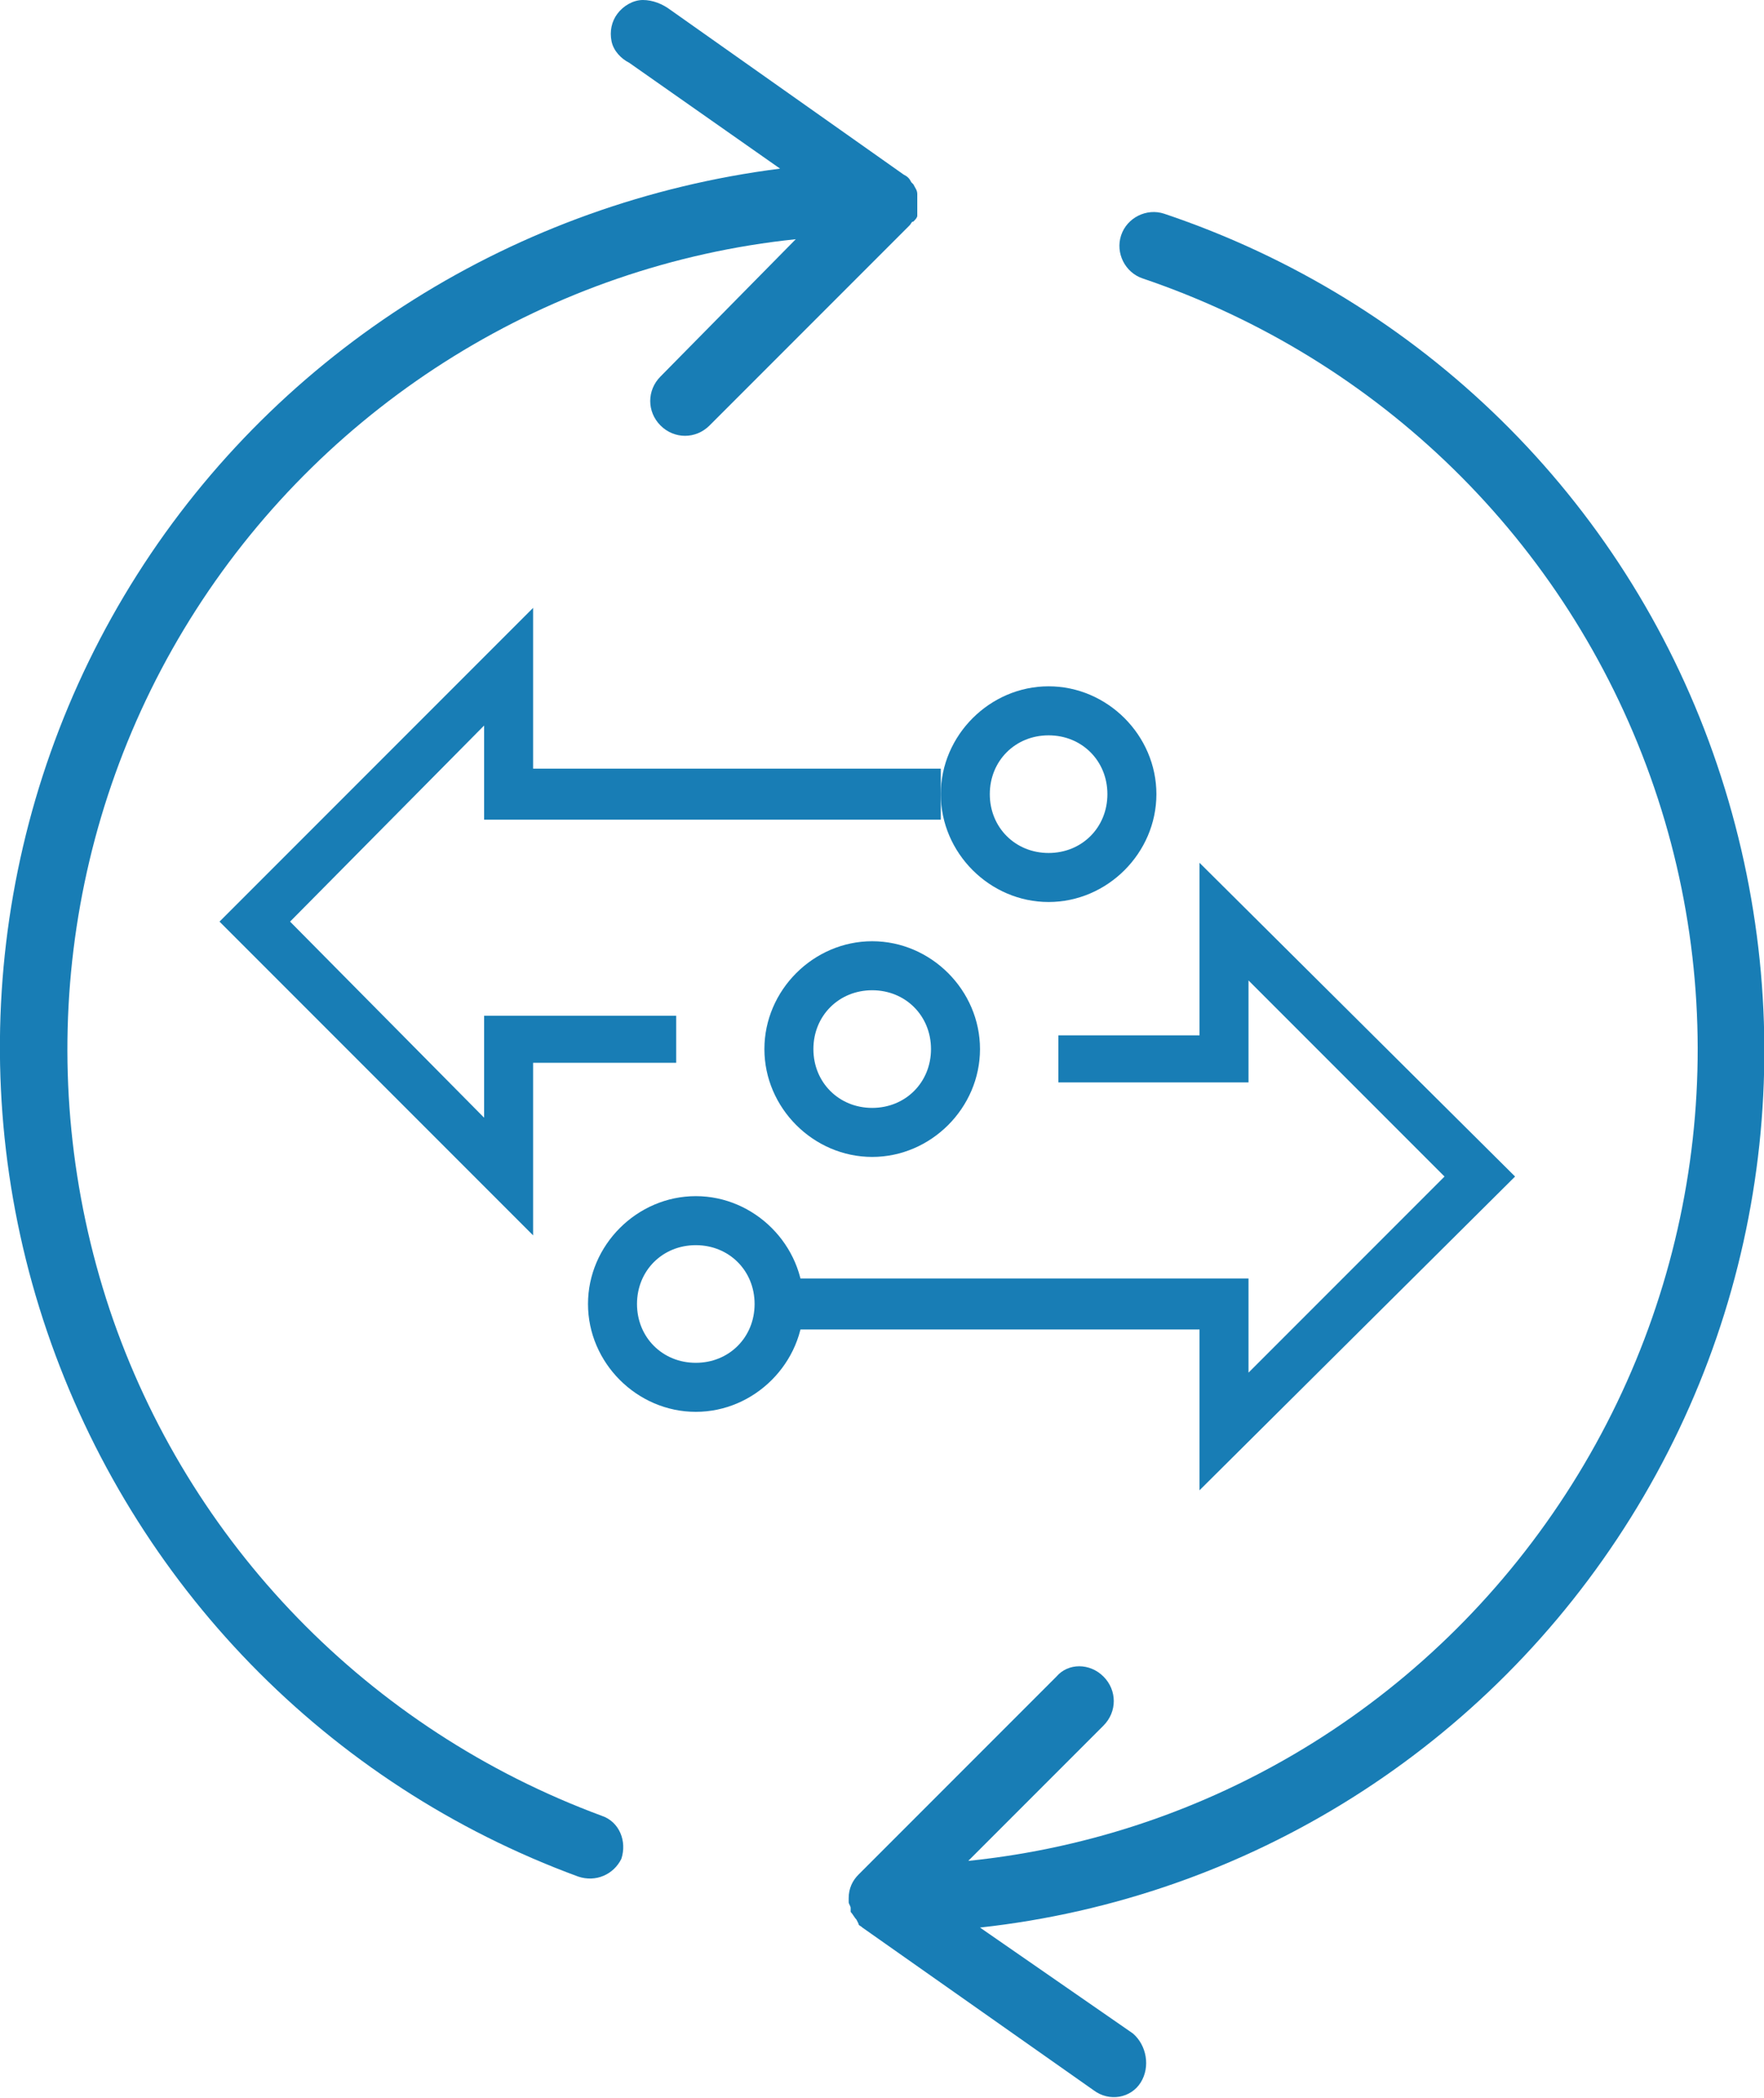 <?xml version="1.0" encoding="utf-8"?>
<!-- Generator: Adobe Illustrator 27.4.0, SVG Export Plug-In . SVG Version: 6.00 Build 0)  -->
<svg version="1.1" id="Layer_1" xmlns="http://www.w3.org/2000/svg" xmlns:xlink="http://www.w3.org/1999/xlink" x="0px" y="0px" viewBox="0 0 90 107" style="enable-background:new 0 0 90 107;" xml:space="preserve">
  <style type="text/css">
	.st0{fill:#187DB5;}
</style>
  <g>
    <path class="st0" d="M31.7,94.8c0.3-0.9-0.1-1.9-1-2.2C18.8,88.2,9.6,78.7,5.6,66.8c-4-12-2.4-25.1,4.4-35.7
		c6.8-10.6,18.1-17.6,30.6-18.9l-6.9,7c-0.7,0.7-0.7,1.8,0,2.5c0.7,0.7,1.8,0.7,2.5,0l10.2-10.2c0.1-0.1,0.1-0.2,0.2-0.2
		c0.1-0.1,0.2-0.2,0.2-0.3v-0.3c0-0.1,0-0.3,0-0.4V9.9v0c0-0.2-0.1-0.3-0.2-0.5l-0.1-0.1c-0.1-0.2-0.2-0.3-0.4-0.4L34.2,0.5
		C33.8,0.2,33.3,0,32.8,0c-0.5,0-1,0.3-1.3,0.7c-0.3,0.4-0.4,0.9-0.3,1.4c0.1,0.5,0.5,0.9,0.9,1.1l7.7,5.4
		C26.4,10.3,14.3,17.8,7,29.3C-0.3,40.8-2,55,2.4,67.9C6.8,80.8,16.7,91,29.5,95.7C30.4,96,31.3,95.6,31.7,94.8z" />
  </g>
  <g>
    <path class="st0" d="M57.8,103.7L50,98.3c13.7-1.5,25.9-9.2,33.2-20.9c7.3-11.7,8.8-26,4.2-39c-4.6-13-14.9-23.1-28-27.5
		c-0.9-0.3-1.9,0.2-2.2,1.1c-0.3,0.9,0.2,1.9,1.1,2.2c12.1,4.1,21.6,13.4,25.9,25.4c4.3,12,2.8,25.3-4,36.1
		c-6.8,10.8-18.1,17.9-30.8,19.2l6.9-6.9c0.7-0.7,0.7-1.8,0-2.5c-0.7-0.7-1.8-0.7-2.4,0L43.8,95.6c-0.3,0.3-0.5,0.7-0.5,1.2V97
		c0,0.1,0.1,0.2,0.1,0.3v0.2c0.1,0.1,0.2,0.3,0.3,0.4l0.1,0.2v0c0,0.1,0.1,0.1,0.2,0.2l11.8,8.3c0.8,0.6,1.9,0.4,2.4-0.4
		C58.7,105.4,58.5,104.3,57.8,103.7z" />
  </g>
  <g>
    <polygon class="st0" points="61.2,76 61.2,67.8 40.5,67.8 40.5,65.2 63.7,65.2 63.7,70 73.7,60 63.7,50 63.7,55.2 54,55.2 54,52.8 
		61.2,52.8 61.2,44 77.3,60 	" />
  </g>
  <g>
    <polygon class="st0" points="27.2,63 11.2,47 27.2,31 27.2,39.2 48,39.2 48,41.8 24.7,41.8 24.7,37 14.8,47 24.7,57 24.7,51.8 
		34.5,51.8 34.5,54.2 27.2,54.2 	" />
  </g>
  <g>
    <path class="st0" d="M53.5,46c-3,0-5.5-2.5-5.5-5.5s2.5-5.5,5.5-5.5s5.5,2.5,5.5,5.5S56.5,46,53.5,46z M53.5,37.5c-1.7,0-3,1.3-3,3
		s1.3,3,3,3s3-1.3,3-3S55.2,37.5,53.5,37.5z" />
  </g>
  <g>
    <path class="st0" d="M44.5,59c-3,0-5.5-2.5-5.5-5.5c0-3,2.5-5.5,5.5-5.5c3,0,5.5,2.5,5.5,5.5C50,56.5,47.5,59,44.5,59z M44.5,50.5
		c-1.7,0-3,1.3-3,3s1.3,3,3,3s3-1.3,3-3S46.2,50.5,44.5,50.5z" />
  </g>
  <g>
    <path class="st0" d="M35.5,72c-3,0-5.5-2.5-5.5-5.5s2.5-5.5,5.5-5.5s5.5,2.5,5.5,5.5S38.5,72,35.5,72z M35.5,63.5c-1.7,0-3,1.3-3,3
		s1.3,3,3,3s3-1.3,3-3S37.2,63.5,35.5,63.5z" />
  </g>
</svg>